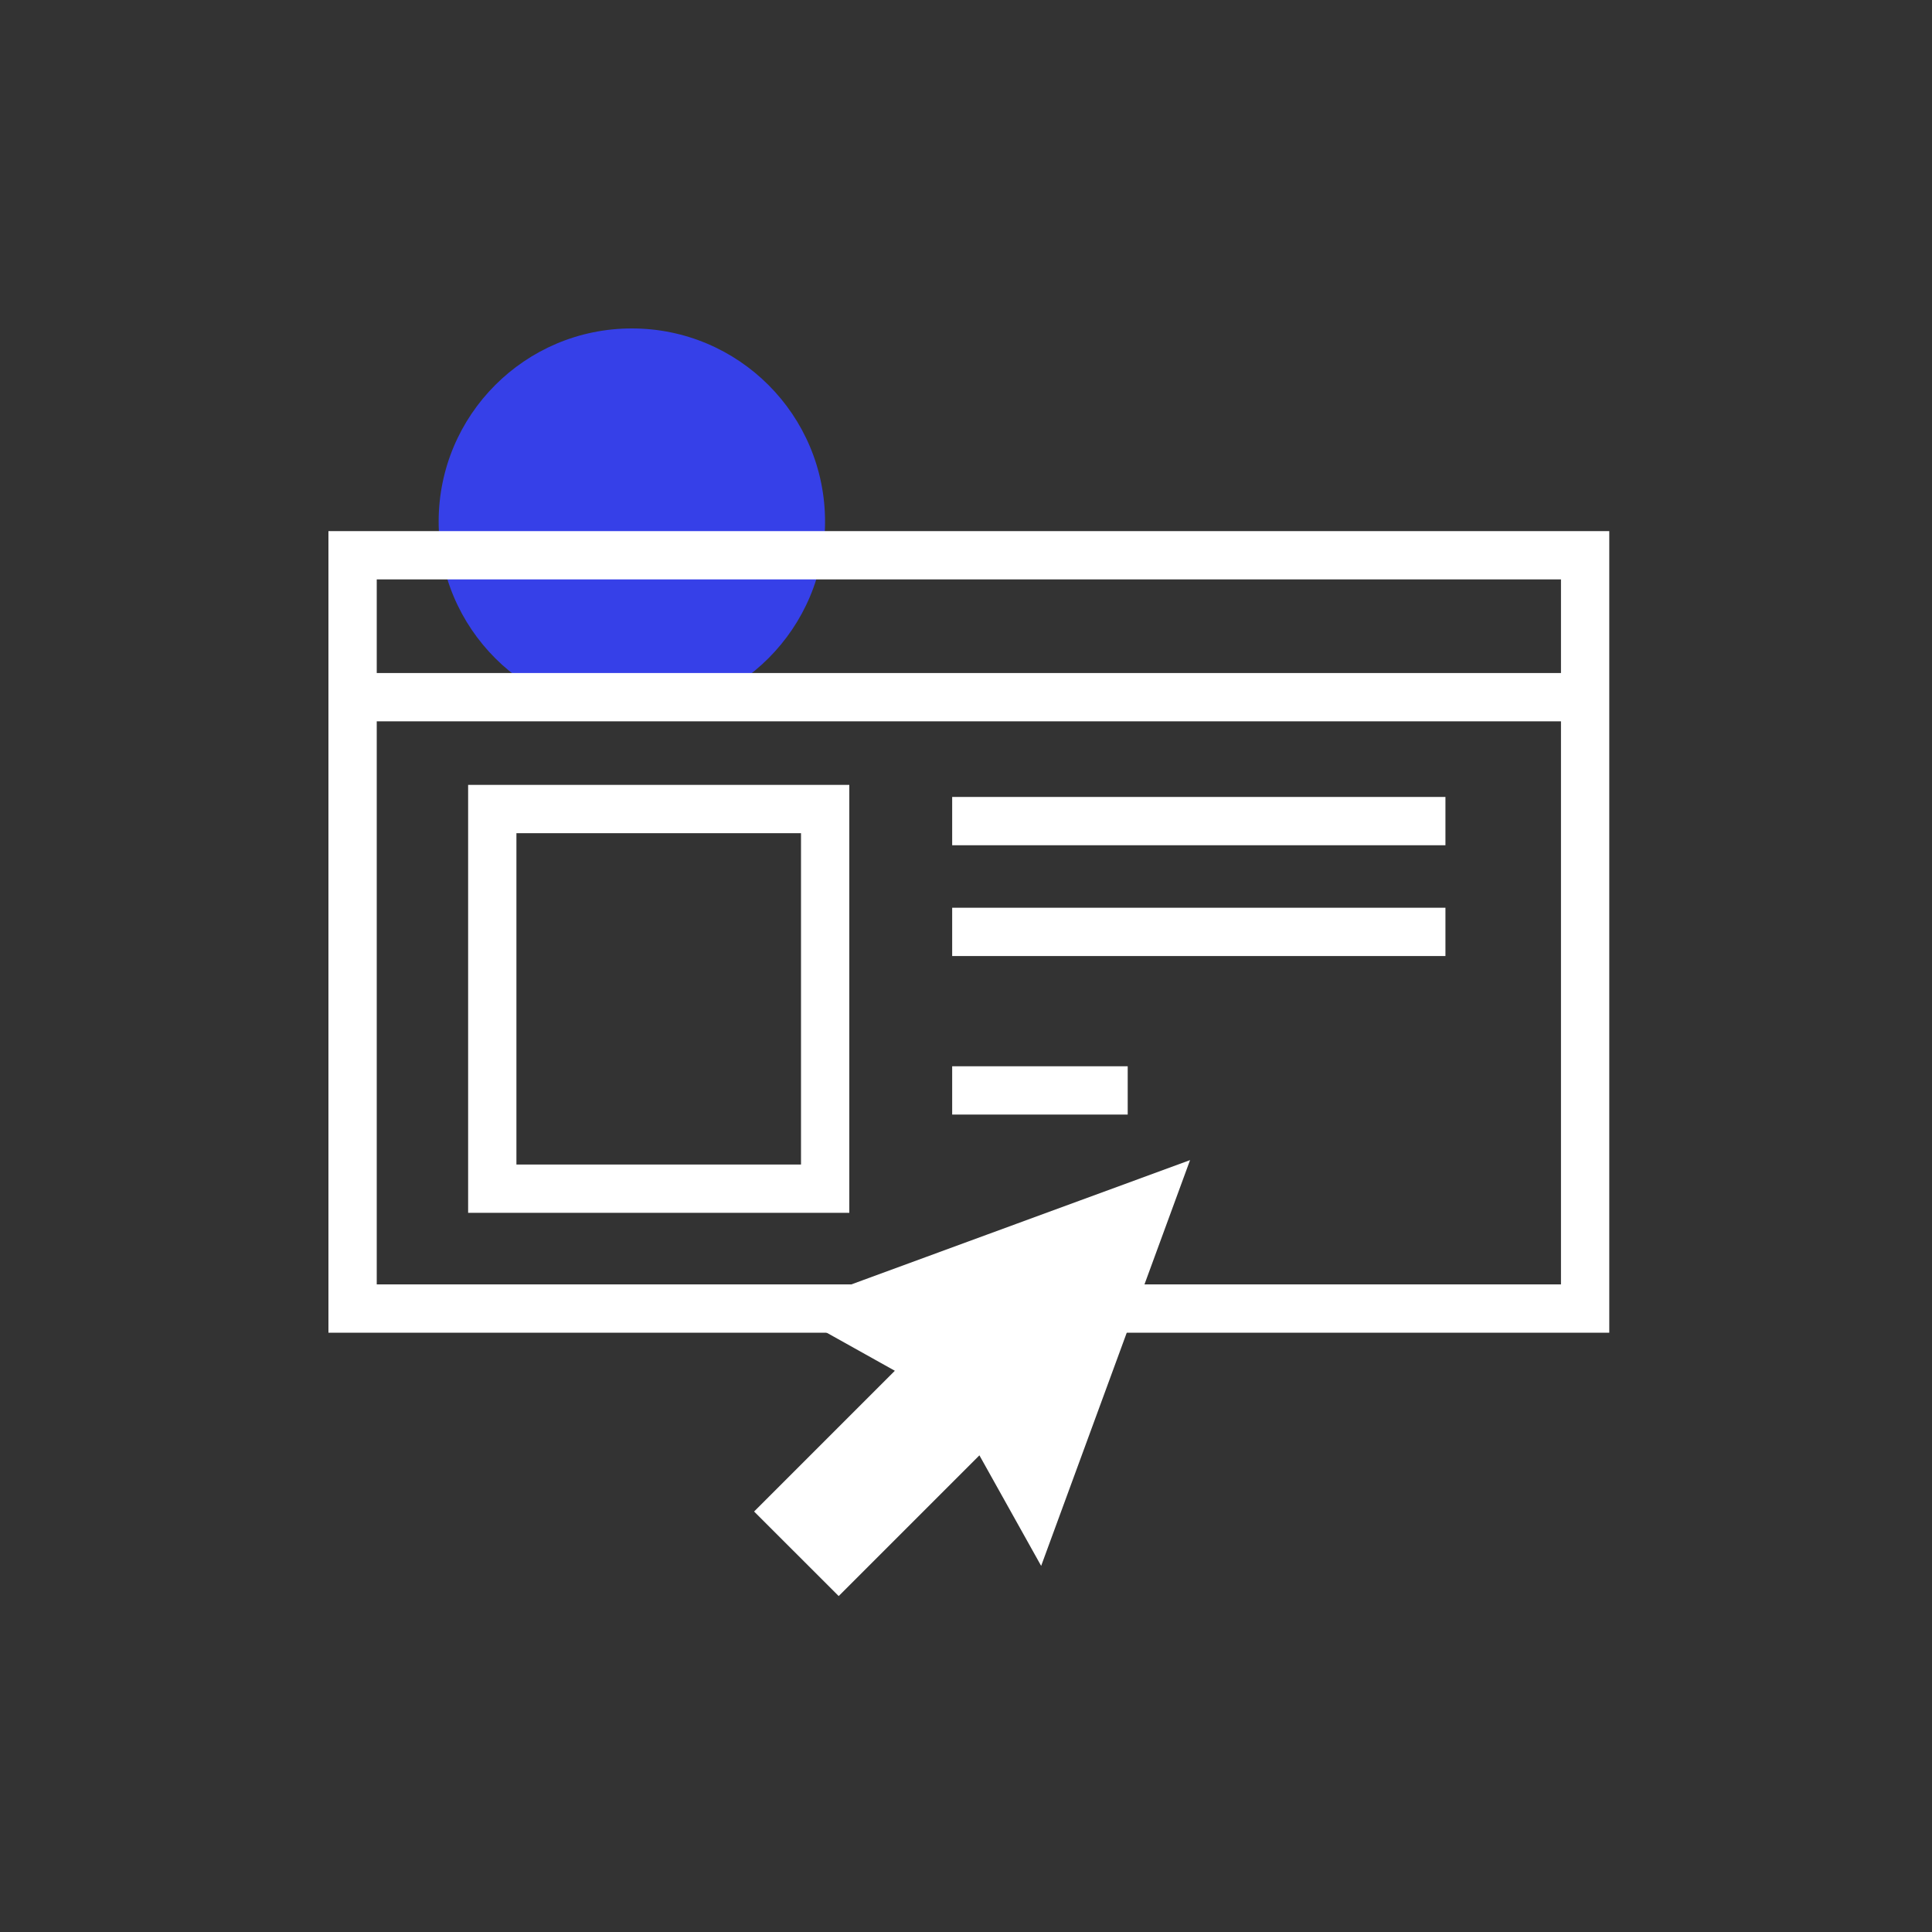 <svg xmlns="http://www.w3.org/2000/svg" width="90" height="90" viewBox="0 0 90 90" fill="none"><rect x="0" y="0" width="90" height="90" fill="#333333" stroke="none"/><g clip-path="url(#clip0_2078_1053)"><path d="M29.434 33.3C34.405 33.3 38.434 29.271 38.434 24.3C38.434 19.329 34.405 15.3 29.434 15.3C24.464 15.3 20.434 19.329 20.434 24.3C20.434 29.271 24.464 33.3 29.434 33.3Z" fill="#3640E8"></path><path d="M73.841 60.957H16.425V32.229V25.866H73.841V32.229V60.957Z" stroke="white" stroke-width="2.25" stroke-miterlimit="10"></path><path d="M16.425 32.477H73.841" stroke="white" stroke-width="2.25" stroke-miterlimit="10"></path><path d="M39.222 61.191L46.382 58.563L53.545 55.935L50.917 63.099L48.289 70.258L45.882 65.948L39.069 72.76L36.72 70.412L43.533 63.599L39.222 61.191Z" fill="white" stroke="white" stroke-width="2.25" stroke-miterlimit="10"></path><path d="M38.439 37.688H22.932V55.373H38.439V37.688Z" stroke="white" stroke-width="2.25" stroke-miterlimit="10"></path><path d="M44.356 38.25H67.334" stroke="white" stroke-width="2.25" stroke-miterlimit="10"></path><path d="M44.356 43.411H67.334" stroke="white" stroke-width="2.25" stroke-miterlimit="10"></path><path d="M44.356 50.796H52.533" stroke="white" stroke-width="2.25" stroke-miterlimit="10"></path></g><defs><clipPath id="clip0_2078_1053"><rect width="59.666" height="59.053" fill="white" transform="translate(15.3 15.3)"></rect></clipPath></defs></svg>